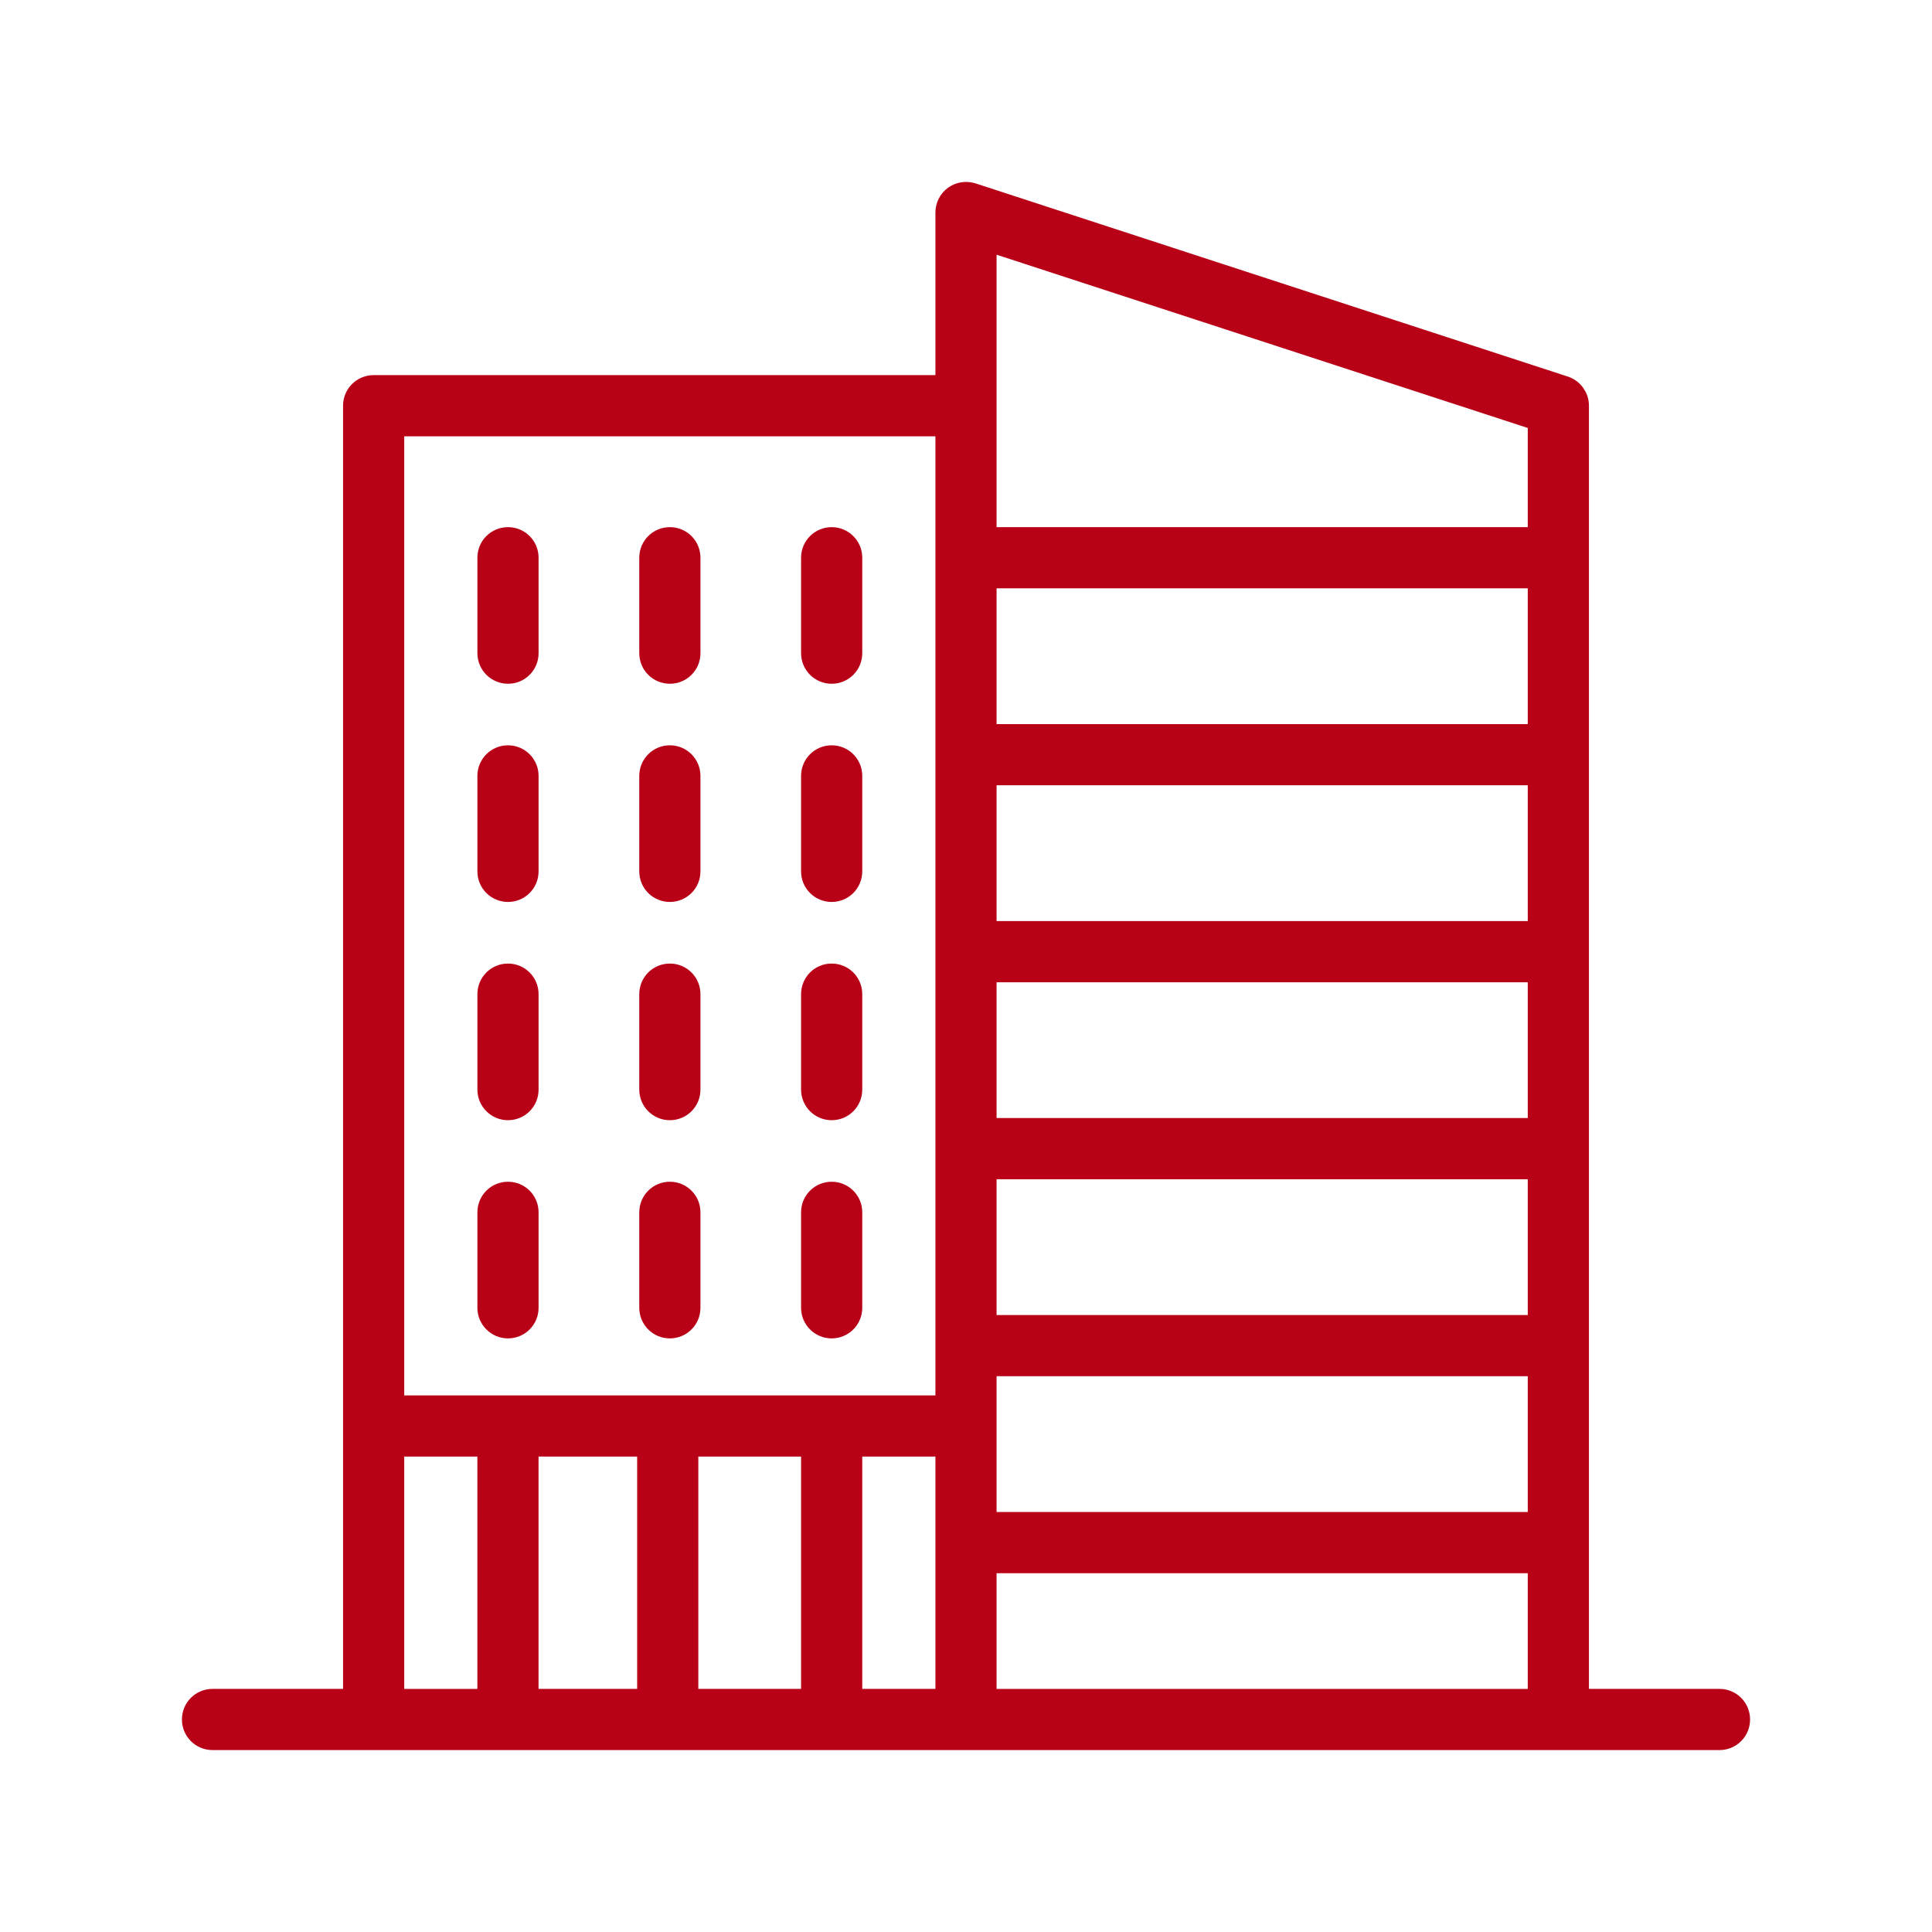 <svg xmlns="http://www.w3.org/2000/svg" width="60" height="60" viewBox="0 0 60 60" fill="none"><path d="M53.4 52.8H48.996V12.6C48.996 12.34 48.83 12.11 48.584 12.028L30.188 6.028C30.005 5.972 29.806 6 29.649 6.112C29.491 6.227 29.4 6.408 29.4 6.6V12H11.604C11.271 12 11.004 12.267 11.004 12.6V52.8H6.6C6.267 52.8 6 53.067 6 53.4C6 53.733 6.267 54 6.6 54H53.4C53.733 54 54 53.733 54 53.4C54 53.067 53.733 52.8 53.4 52.8ZM20.137 44.885V52.8H16.375V44.885H20.137ZM21.337 44.885H25.228V52.8H21.337V44.885ZM26.428 44.885H29.4V52.8H26.428V44.885ZM47.796 36.272V41.19H30.6V36.272H47.796ZM30.6 35.072V30.155H47.796V35.072H30.6ZM47.796 28.955H30.6V24.038H47.796V28.955ZM30.6 42.39H47.796V47.307H30.6V42.39ZM47.796 22.838H30.6V17.921H47.796V22.838ZM30.6 48.507H47.796V52.801H30.6V48.507ZM30.6 7.428L47.796 13.037V16.721H30.6V7.428ZM29.4 13.201V43.686H12.204V13.201H29.4ZM12.204 44.886H15.175V52.801H12.204V44.886Z" fill="#B80117" stroke="#B80117" stroke-width="0.7"></path><path d="M15.776 20.885C16.109 20.885 16.376 20.618 16.376 20.285V17.32C16.376 16.988 16.109 16.721 15.776 16.721C15.443 16.721 15.176 16.988 15.176 17.32V20.285C15.176 20.616 15.445 20.885 15.776 20.885Z" fill="#B80117" stroke="#B80117" stroke-width="0.7"></path><path d="M20.803 20.885C21.136 20.885 21.403 20.618 21.403 20.285V17.32C21.403 16.988 21.136 16.721 20.803 16.721C20.47 16.721 20.203 16.988 20.203 17.32V20.285C20.203 20.616 20.47 20.885 20.803 20.885Z" fill="#B80117" stroke="#B80117" stroke-width="0.7"></path><path d="M25.828 20.885C26.161 20.885 26.428 20.618 26.428 20.285V17.32C26.428 16.988 26.161 16.721 25.828 16.721C25.495 16.721 25.228 16.988 25.228 17.32V20.285C25.228 20.616 25.495 20.885 25.828 20.885Z" fill="#B80117" stroke="#B80117" stroke-width="0.7"></path><path d="M15.776 27.661C16.109 27.661 16.376 27.394 16.376 27.061V24.096C16.376 23.764 16.109 23.496 15.776 23.496C15.443 23.496 15.176 23.764 15.176 24.096V27.061C15.176 27.394 15.445 27.661 15.776 27.661Z" fill="#B80117" stroke="#B80117" stroke-width="0.7"></path><path d="M20.803 27.661C21.136 27.661 21.403 27.394 21.403 27.061V24.096C21.403 23.764 21.136 23.496 20.803 23.496C20.47 23.496 20.203 23.764 20.203 24.096V27.061C20.203 27.394 20.47 27.661 20.803 27.661Z" fill="#B80117" stroke="#B80117" stroke-width="0.7"></path><path d="M25.828 27.661C26.161 27.661 26.428 27.394 26.428 27.061V24.096C26.428 23.764 26.161 23.496 25.828 23.496C25.495 23.496 25.228 23.764 25.228 24.096V27.061C25.228 27.394 25.495 27.661 25.828 27.661Z" fill="#B80117" stroke="#B80117" stroke-width="0.7"></path><path d="M15.776 34.439C16.109 34.439 16.376 34.172 16.376 33.839V30.874C16.376 30.541 16.109 30.274 15.776 30.274C15.443 30.274 15.176 30.541 15.176 30.874V33.839C15.176 34.169 15.445 34.439 15.776 34.439Z" fill="#B80117" stroke="#B80117" stroke-width="0.7"></path><path d="M20.803 34.439C21.136 34.439 21.403 34.172 21.403 33.839V30.874C21.403 30.541 21.136 30.274 20.803 30.274C20.47 30.274 20.203 30.541 20.203 30.874V33.839C20.203 34.169 20.47 34.439 20.803 34.439Z" fill="#B80117" stroke="#B80117" stroke-width="0.7"></path><path d="M25.828 34.439C26.161 34.439 26.428 34.172 26.428 33.839V30.874C26.428 30.541 26.161 30.274 25.828 30.274C25.495 30.274 25.228 30.541 25.228 30.874V33.839C25.228 34.169 25.495 34.439 25.828 34.439Z" fill="#B80117" stroke="#B80117" stroke-width="0.7"></path><path d="M15.776 41.215C16.109 41.215 16.376 40.947 16.376 40.615V37.65C16.376 37.317 16.109 37.05 15.776 37.05C15.443 37.05 15.176 37.317 15.176 37.65V40.615C15.176 40.945 15.445 41.215 15.776 41.215Z" fill="#B80117" stroke="#B80117" stroke-width="0.7"></path><path d="M20.803 41.215C21.136 41.215 21.403 40.947 21.403 40.615V37.65C21.403 37.317 21.136 37.05 20.803 37.05C20.47 37.05 20.203 37.317 20.203 37.65V40.615C20.203 40.945 20.47 41.215 20.803 41.215Z" fill="#B80117" stroke="#B80117" stroke-width="0.7"></path><path d="M25.828 41.215C26.161 41.215 26.428 40.947 26.428 40.615V37.65C26.428 37.317 26.161 37.05 25.828 37.05C25.495 37.05 25.228 37.317 25.228 37.65V40.615C25.228 40.945 25.495 41.215 25.828 41.215Z" fill="#B80117" stroke="#B80117" stroke-width="0.7"></path></svg>